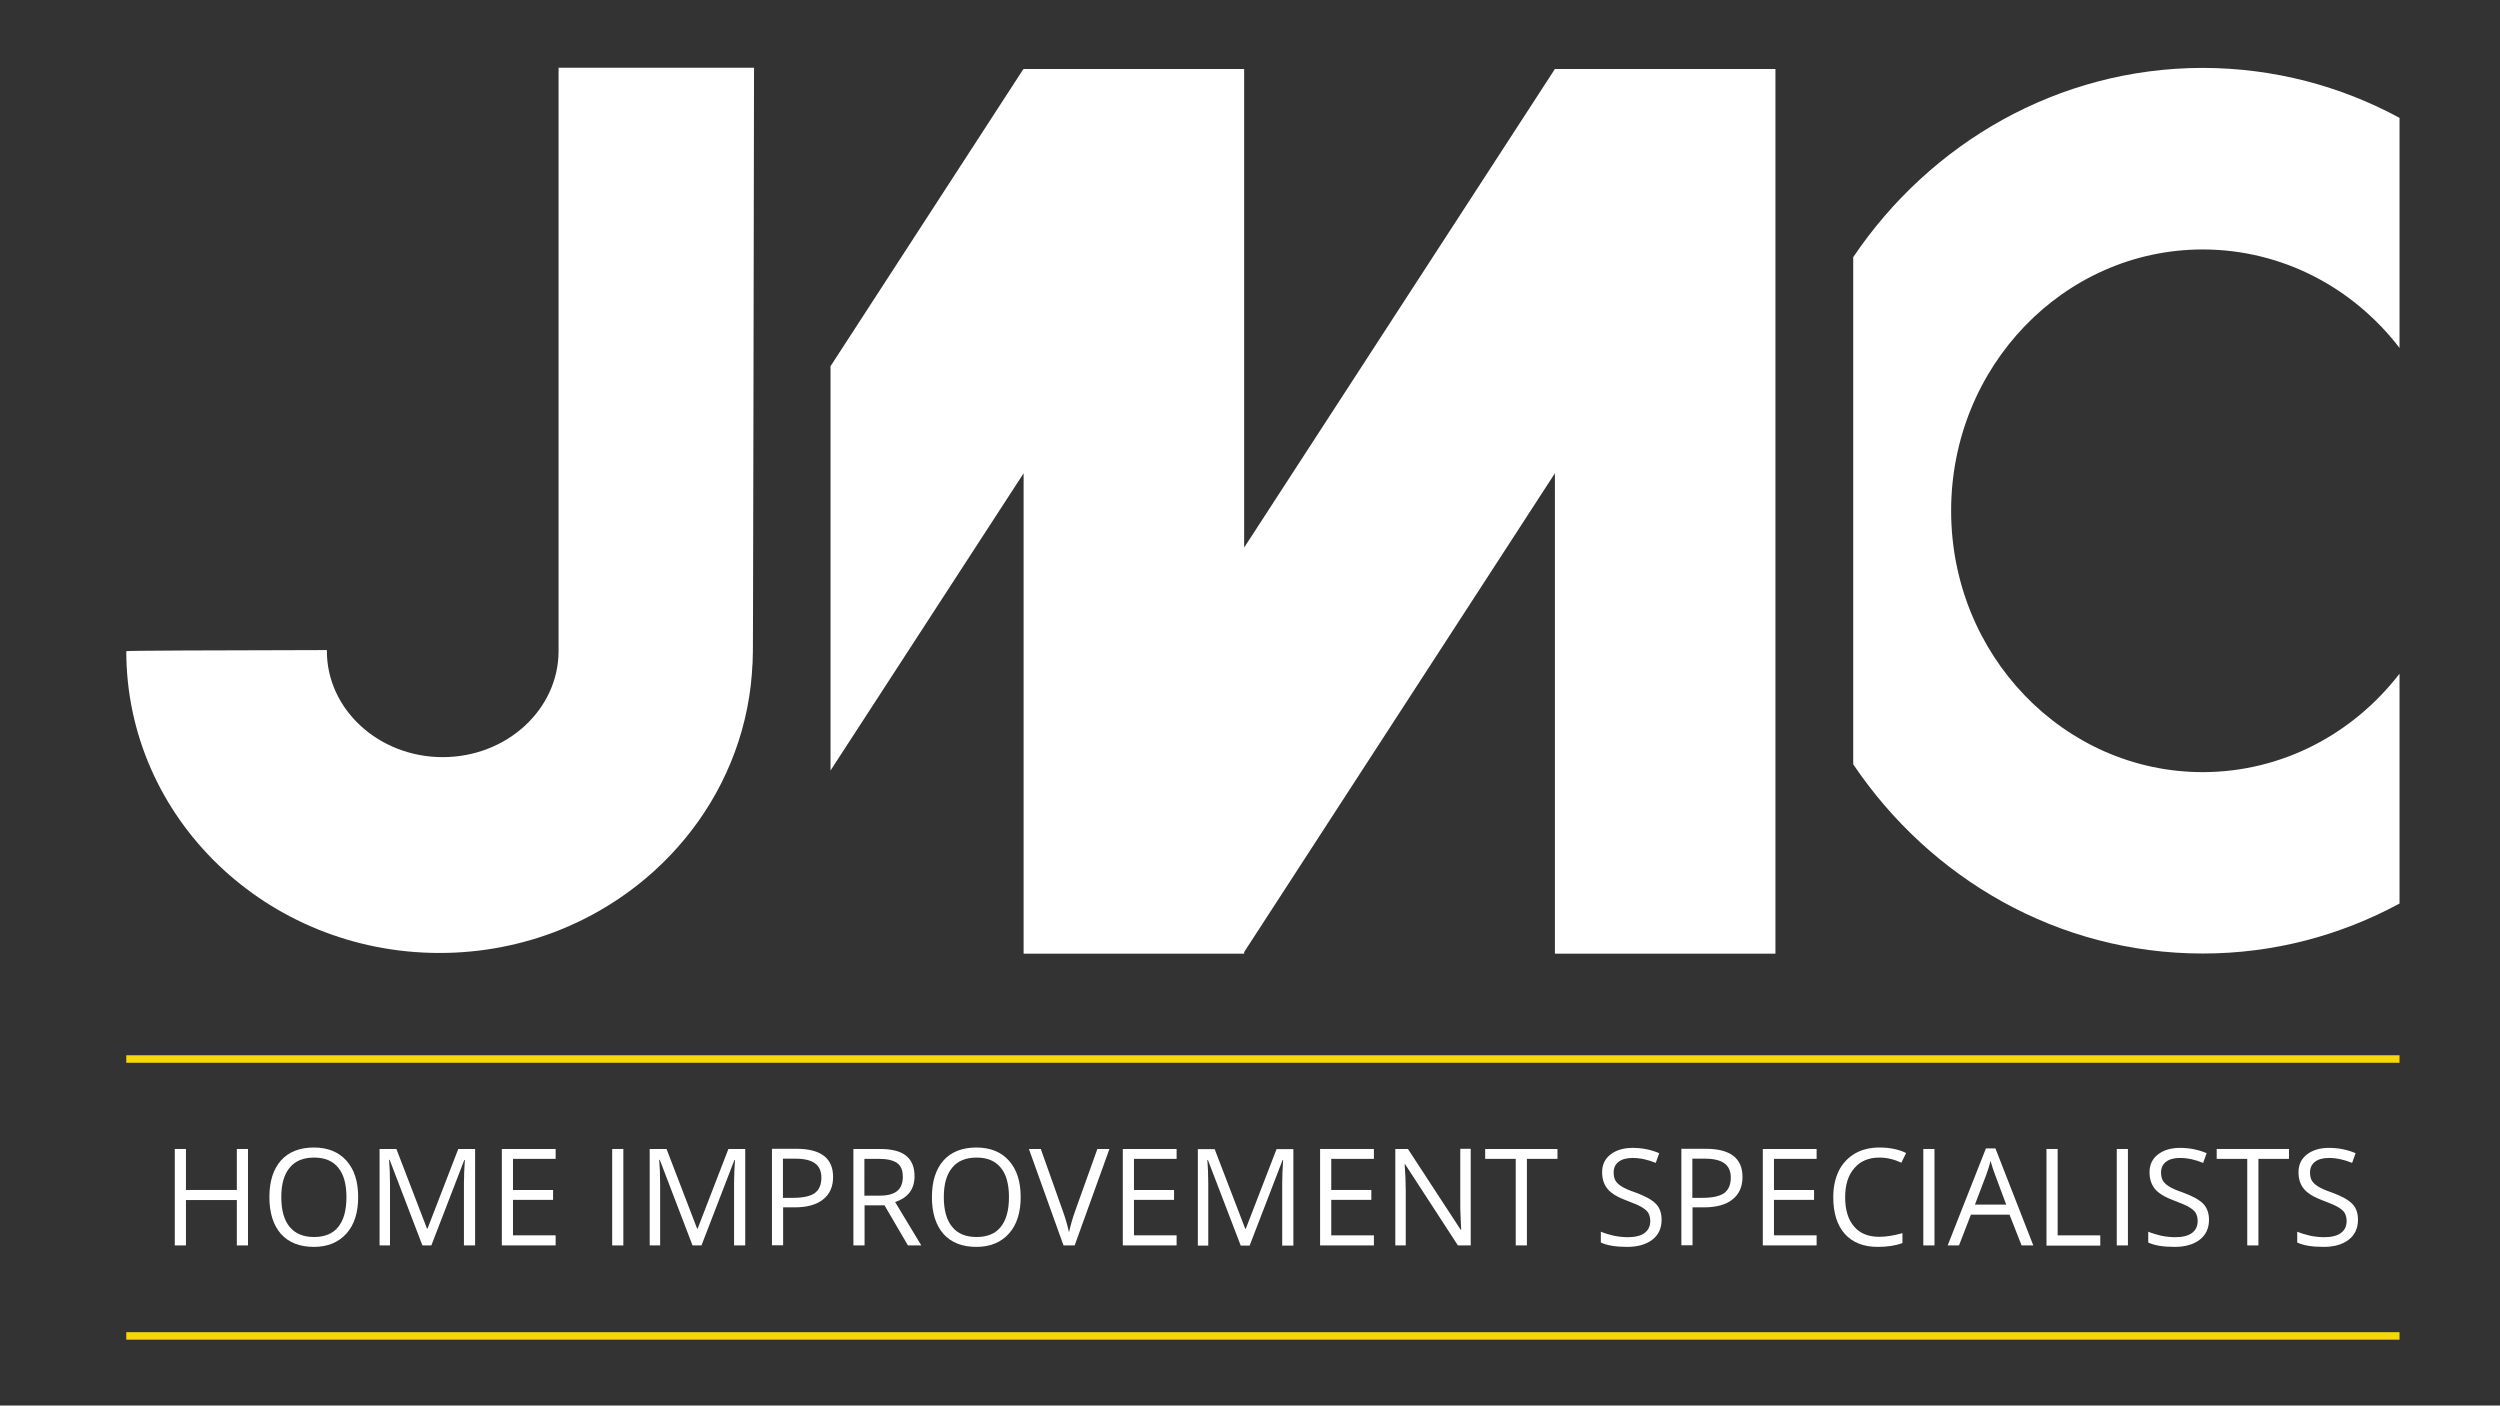 <?xml version="1.0" encoding="utf-8"?>
<!-- Generator: Adobe Illustrator 22.1.0, SVG Export Plug-In . SVG Version: 6.00 Build 0)  -->
<svg version="1.1" xmlns="http://www.w3.org/2000/svg" xmlns:xlink="http://www.w3.org/1999/xlink" x="0px" y="0px"
	 viewBox="0 0 1366 768" style="enable-background:new 0 0 1366 768;" xml:space="preserve">
<rect x="0" y="0" width="1366" height="768" fill="#333333" stroke="none"/>
<style type="text/css">
	.st0{display:none;}
	.st1{fill:#FFFFFF;}
	.st2{fill:#F7D708;}
</style>
<g id="Layer_1" class="st0">
</g>
<g id="Layer_2">
	<g>
		<path class="st1" d="M305.2,37v317.9c0,0.3,0,0.5,0,0.8c0,32-28.4,58-63.3,58s-63.3-26-63.3-58c0-0.2,0-0.4,0-0.5
			c-60.8,0.1-109.6,0.3-109.6,0.6c0,91.1,76.6,164.9,171.2,164.9c23,0,45-4.4,65-12.3c62.3-24.7,106.1-83.7,106.1-152.6
			C411.4,424.6,412,37,412,37H305.2z"/>
	</g>
	<g>
		<path class="st1" d="M1203.5,136.3C1203.5,136.3,1203.5,136.3,1203.5,136.3C1203.5,136.3,1203.6,136.3,1203.5,136.3
			c0.1,0,0.1,0,0.2,0c0,0,0,0,0,0c43.5,0.1,82.2,21,107.4,53.8V64.4c-32.1-17.4-68.6-27.2-107.4-27.3c0,0,0,0,0,0c0,0-0.1,0-0.1,0
			c0,0-0.1,0-0.1,0c0,0,0,0,0,0c-79,0.1-148.8,41-190.9,103.4v277.1c42.1,62.5,111.9,103.4,190.9,103.4c0,0,0,0,0,0c0,0,0.1,0,0.1,0
			s0.1,0,0.1,0c0,0,0,0,0,0c38.7,0,75.2-9.9,107.4-27.3V368.1c-25.2,32.7-63.9,53.7-107.4,53.8c0,0,0,0,0,0c0,0-0.1,0-0.1,0
			s-0.1,0-0.1,0c0,0,0,0,0,0c-75.9-0.1-137.4-64-137.4-142.8S1127.6,136.4,1203.5,136.3z"/>
	</g>
	<g>
		<polygon class="st1" points="849.6,37.7 849.6,37.8 849.6,37.7 679.8,299.2 679.8,37.7 559.3,37.7 559.3,37.8 559.2,37.7 
			453.8,200.1 453.8,421 559.3,258.6 559.3,521.1 679.8,521.1 679.8,520.2 849.6,258.6 849.6,521.1 970.1,521.1 970.1,37.7 		"/>
	</g>
	<g>
		<path class="st1" d="M135.5,680.5h-6.1v-24.8h-27.8v24.8h-6.1v-52.7h6.1v22.4h27.8v-22.4h6.1V680.5z"/>
		<path class="st1" d="M195.7,654.1c0,8.4-2.1,15.1-6.4,19.9c-4.3,4.8-10.2,7.3-17.8,7.3c-7.8,0-13.8-2.4-18-7.1
			c-4.2-4.8-6.3-11.5-6.3-20.1c0-8.6,2.1-15.2,6.3-20c4.2-4.7,10.2-7.1,18-7.1c7.6,0,13.5,2.4,17.8,7.2
			C193.6,639,195.7,645.6,195.7,654.1z M153.7,654.1c0,7.1,1.5,12.6,4.6,16.3s7.5,5.5,13.3,5.5c5.8,0,10.3-1.8,13.2-5.5
			c3-3.7,4.5-9.1,4.5-16.3c0-7.1-1.5-12.5-4.5-16.1c-3-3.7-7.4-5.5-13.2-5.5c-5.8,0-10.3,1.8-13.3,5.5
			C155.2,641.7,153.7,647,153.7,654.1z"/>
		<path class="st1" d="M230.8,680.5l-17.9-46.8h-0.3c0.3,3.7,0.5,8.1,0.5,13.2v33.6h-5.7v-52.7h9.2l16.7,43.5h0.3l16.8-43.5h9.2
			v52.7h-6.1v-34c0-3.9,0.2-8.1,0.5-12.7h-0.3l-18,46.7H230.8z"/>
		<path class="st1" d="M303.6,680.5h-29.4v-52.7h29.4v5.4h-23.3v17h21.9v5.4h-21.9V675h23.3V680.5z"/>
		<path class="st1" d="M334.5,680.5v-52.7h6.1v52.7H334.5z"/>
		<path class="st1" d="M378.4,680.5l-17.9-46.8h-0.3c0.3,3.7,0.5,8.1,0.5,13.2v33.6h-5.7v-52.7h9.2l16.7,43.5h0.3l16.8-43.5h9.2
			v52.7h-6.1v-34c0-3.9,0.2-8.1,0.5-12.7h-0.3l-18,46.7H378.4z"/>
		<path class="st1" d="M455.2,643.1c0,5.3-1.8,9.4-5.5,12.3c-3.6,2.9-8.9,4.3-15.6,4.3h-6.2v20.7h-6.1v-52.7h13.7
			C448.6,627.8,455.2,632.9,455.2,643.1z M427.9,654.5h5.5c5.4,0,9.4-0.9,11.8-2.6c2.4-1.8,3.6-4.6,3.6-8.4c0-3.5-1.1-6.1-3.4-7.8
			c-2.3-1.7-5.8-2.6-10.7-2.6h-6.9V654.5z"/>
		<path class="st1" d="M472.4,658.6v21.9h-6.1v-52.7h14.5c6.5,0,11.2,1.2,14.3,3.7c3.1,2.5,4.6,6.2,4.6,11.2c0,7-3.5,11.7-10.6,14.1
			l14.3,23.7h-7.3l-12.8-21.9H472.4z M472.4,653.3h8.4c4.3,0,7.5-0.9,9.5-2.6c2-1.7,3-4.3,3-7.7c0-3.5-1-6-3.1-7.5
			c-2.1-1.5-5.4-2.3-9.9-2.3h-8V653.3z"/>
		<path class="st1" d="M557.7,654.1c0,8.4-2.1,15.1-6.4,19.9c-4.3,4.8-10.2,7.3-17.8,7.3c-7.8,0-13.8-2.4-18-7.1
			c-4.2-4.8-6.3-11.5-6.3-20.1c0-8.6,2.1-15.2,6.3-20c4.2-4.7,10.2-7.1,18-7.1c7.6,0,13.5,2.4,17.8,7.2
			C555.6,639,557.7,645.6,557.7,654.1z M515.7,654.1c0,7.1,1.5,12.6,4.6,16.3c3,3.7,7.5,5.5,13.3,5.5c5.8,0,10.3-1.8,13.2-5.5
			c3-3.7,4.5-9.1,4.5-16.3c0-7.1-1.5-12.5-4.5-16.1c-3-3.7-7.4-5.5-13.2-5.5c-5.8,0-10.3,1.8-13.3,5.5
			C517.2,641.7,515.7,647,515.7,654.1z"/>
		<path class="st1" d="M599.6,627.8h6.6l-19,52.7h-6.1l-18.9-52.7h6.5l12.1,34.1c1.4,3.9,2.5,7.7,3.3,11.4c0.9-3.9,2-7.8,3.4-11.7
			L599.6,627.8z"/>
		<path class="st1" d="M642.9,680.5h-29.4v-52.7h29.4v5.4h-23.3v17h21.9v5.4h-21.9V675h23.3V680.5z"/>
		<path class="st1" d="M677.9,680.5L660,633.8h-0.3c0.3,3.7,0.5,8.1,0.5,13.2v33.6h-5.7v-52.7h9.2l16.7,43.5h0.3l16.8-43.5h9.2v52.7
			h-6.1v-34c0-3.9,0.2-8.1,0.5-12.7h-0.3l-18,46.7H677.9z"/>
		<path class="st1" d="M750.7,680.5h-29.4v-52.7h29.4v5.4h-23.3v17h21.9v5.4h-21.9V675h23.3V680.5z"/>
		<path class="st1" d="M803.6,680.5h-7l-28.8-44.3h-0.3c0.4,5.2,0.6,10,0.6,14.3v30h-5.7v-52.7h6.9l28.8,44.1h0.3
			c0-0.6-0.2-2.7-0.3-6.3c-0.2-3.5-0.2-6-0.2-7.6v-30.3h5.7V680.5z"/>
		<path class="st1" d="M834.3,680.5h-6.1v-47.3h-16.7v-5.4H851v5.4h-16.7V680.5z"/>
		<path class="st1" d="M907.9,666.5c0,4.6-1.7,8.3-5.1,10.9c-3.4,2.6-7.9,3.9-13.7,3.9c-6.3,0-11.1-0.8-14.4-2.4v-5.9
			c2.2,0.9,4.5,1.6,7.1,2.2c2.5,0.5,5.1,0.8,7.6,0.8c4.1,0,7.2-0.8,9.2-2.3c2.1-1.6,3.1-3.7,3.1-6.5c0-1.8-0.4-3.3-1.1-4.5
			c-0.7-1.2-2-2.2-3.7-3.2c-1.7-1-4.3-2.1-7.8-3.4c-4.9-1.8-8.4-3.8-10.5-6.2c-2.1-2.4-3.2-5.5-3.2-9.4c0-4.1,1.5-7.3,4.6-9.7
			c3.1-2.4,7.1-3.6,12.1-3.6c5.2,0,10.1,1,14.5,2.9l-1.9,5.3c-4.4-1.8-8.6-2.7-12.7-2.7c-3.2,0-5.8,0.7-7.6,2.1
			c-1.8,1.4-2.7,3.3-2.7,5.8c0,1.8,0.3,3.3,1,4.5c0.7,1.2,1.8,2.2,3.4,3.2c1.6,1,4,2.1,7.3,3.2c5.5,2,9.3,4.1,11.4,6.3
			C906.9,659.9,907.9,662.9,907.9,666.5z"/>
		<path class="st1" d="M952.1,643.1c0,5.3-1.8,9.4-5.5,12.3c-3.6,2.9-8.9,4.3-15.6,4.3h-6.2v20.7h-6.1v-52.7h13.7
			C945.5,627.8,952.1,632.9,952.1,643.1z M924.8,654.5h5.5c5.4,0,9.4-0.9,11.8-2.6c2.4-1.8,3.6-4.6,3.6-8.4c0-3.5-1.1-6.1-3.4-7.8
			c-2.3-1.7-5.8-2.6-10.7-2.6h-6.9V654.5z"/>
		<path class="st1" d="M992.6,680.5h-29.4v-52.7h29.4v5.4h-23.3v17h21.9v5.4h-21.9V675h23.3V680.5z"/>
		<path class="st1" d="M1026.9,632.5c-5.8,0-10.4,1.9-13.7,5.8c-3.4,3.9-5,9.1-5,15.9c0,6.9,1.6,12.2,4.9,16
			c3.2,3.8,7.8,5.6,13.8,5.6c3.7,0,7.9-0.7,12.6-2v5.4c-3.7,1.4-8.2,2.1-13.5,2.1c-7.8,0-13.8-2.4-18-7.1
			c-4.2-4.7-6.3-11.4-6.3-20.1c0-5.4,1-10.2,3-14.3c2-4.1,5-7.2,8.8-9.5c3.8-2.2,8.4-3.3,13.5-3.3c5.5,0,10.4,1,14.5,3l-2.6,5.3
			C1034.8,633.4,1030.9,632.5,1026.9,632.5z"/>
		<path class="st1" d="M1050.9,680.5v-52.7h6.1v52.7H1050.9z"/>
		<path class="st1" d="M1104.6,680.5l-6.6-16.8h-21.1l-6.5,16.8h-6.2l20.9-53h5.2l20.7,53H1104.6z M1096.2,658.2l-6.1-16.3
			c-0.8-2.1-1.6-4.6-2.5-7.6c-0.5,2.3-1.3,4.8-2.3,7.6l-6.2,16.3H1096.2z"/>
		<path class="st1" d="M1118.2,680.5v-52.7h6.1V675h23.3v5.6H1118.2z"/>
		<path class="st1" d="M1156.6,680.5v-52.7h6.1v52.7H1156.6z"/>
		<path class="st1" d="M1207,666.5c0,4.6-1.7,8.3-5.1,10.9c-3.4,2.6-7.9,3.9-13.7,3.9c-6.3,0-11.1-0.8-14.4-2.4v-5.9
			c2.2,0.9,4.5,1.6,7.1,2.2c2.5,0.5,5.1,0.8,7.6,0.8c4.1,0,7.2-0.8,9.2-2.3c2.1-1.6,3.1-3.7,3.1-6.5c0-1.8-0.4-3.3-1.1-4.5
			c-0.7-1.2-2-2.2-3.7-3.2c-1.7-1-4.3-2.1-7.8-3.4c-4.9-1.8-8.4-3.8-10.5-6.2c-2.1-2.4-3.2-5.5-3.2-9.4c0-4.1,1.5-7.3,4.6-9.7
			c3.1-2.4,7.1-3.6,12.1-3.6c5.2,0,10.1,1,14.5,2.9l-1.9,5.3c-4.4-1.8-8.6-2.7-12.7-2.7c-3.2,0-5.8,0.7-7.6,2.1
			c-1.8,1.4-2.7,3.3-2.7,5.8c0,1.8,0.3,3.3,1,4.5c0.7,1.2,1.8,2.2,3.4,3.2c1.6,1,4,2.1,7.3,3.2c5.5,2,9.3,4.1,11.4,6.3
			C1205.9,659.9,1207,662.9,1207,666.5z"/>
		<path class="st1" d="M1234,680.5h-6.1v-47.3h-16.7v-5.4h39.5v5.4H1234V680.5z"/>
		<path class="st1" d="M1288.4,666.5c0,4.6-1.7,8.3-5.1,10.9c-3.4,2.6-7.9,3.9-13.7,3.9c-6.3,0-11.1-0.8-14.4-2.4v-5.9
			c2.2,0.9,4.5,1.6,7.1,2.2c2.5,0.5,5.1,0.8,7.6,0.8c4.1,0,7.2-0.8,9.2-2.3c2.1-1.6,3.1-3.7,3.1-6.5c0-1.8-0.4-3.3-1.1-4.5
			c-0.7-1.2-2-2.2-3.7-3.2c-1.7-1-4.3-2.1-7.8-3.4c-4.9-1.8-8.4-3.8-10.5-6.2c-2.1-2.4-3.2-5.5-3.2-9.4c0-4.1,1.5-7.3,4.6-9.7
			c3.1-2.4,7.1-3.6,12.1-3.6c5.2,0,10.1,1,14.5,2.9l-1.9,5.3c-4.4-1.8-8.6-2.7-12.7-2.7c-3.2,0-5.8,0.7-7.6,2.1
			c-1.8,1.4-2.7,3.3-2.7,5.8c0,1.8,0.3,3.3,1,4.5c0.7,1.2,1.8,2.2,3.4,3.2c1.6,1,4,2.1,7.3,3.2c5.5,2,9.3,4.1,11.4,6.3
			C1287.4,659.9,1288.4,662.9,1288.4,666.5z"/>
	</g>
	<g>
		<g>
			<rect x="69" y="576.6" class="st2" width="1242.1" height="4.1"/>
		</g>
	</g>
	<g>
		<g>
			<rect x="69" y="727.9" class="st2" width="1242.1" height="4.1"/>
		</g>
	</g>
</g>
</svg>
